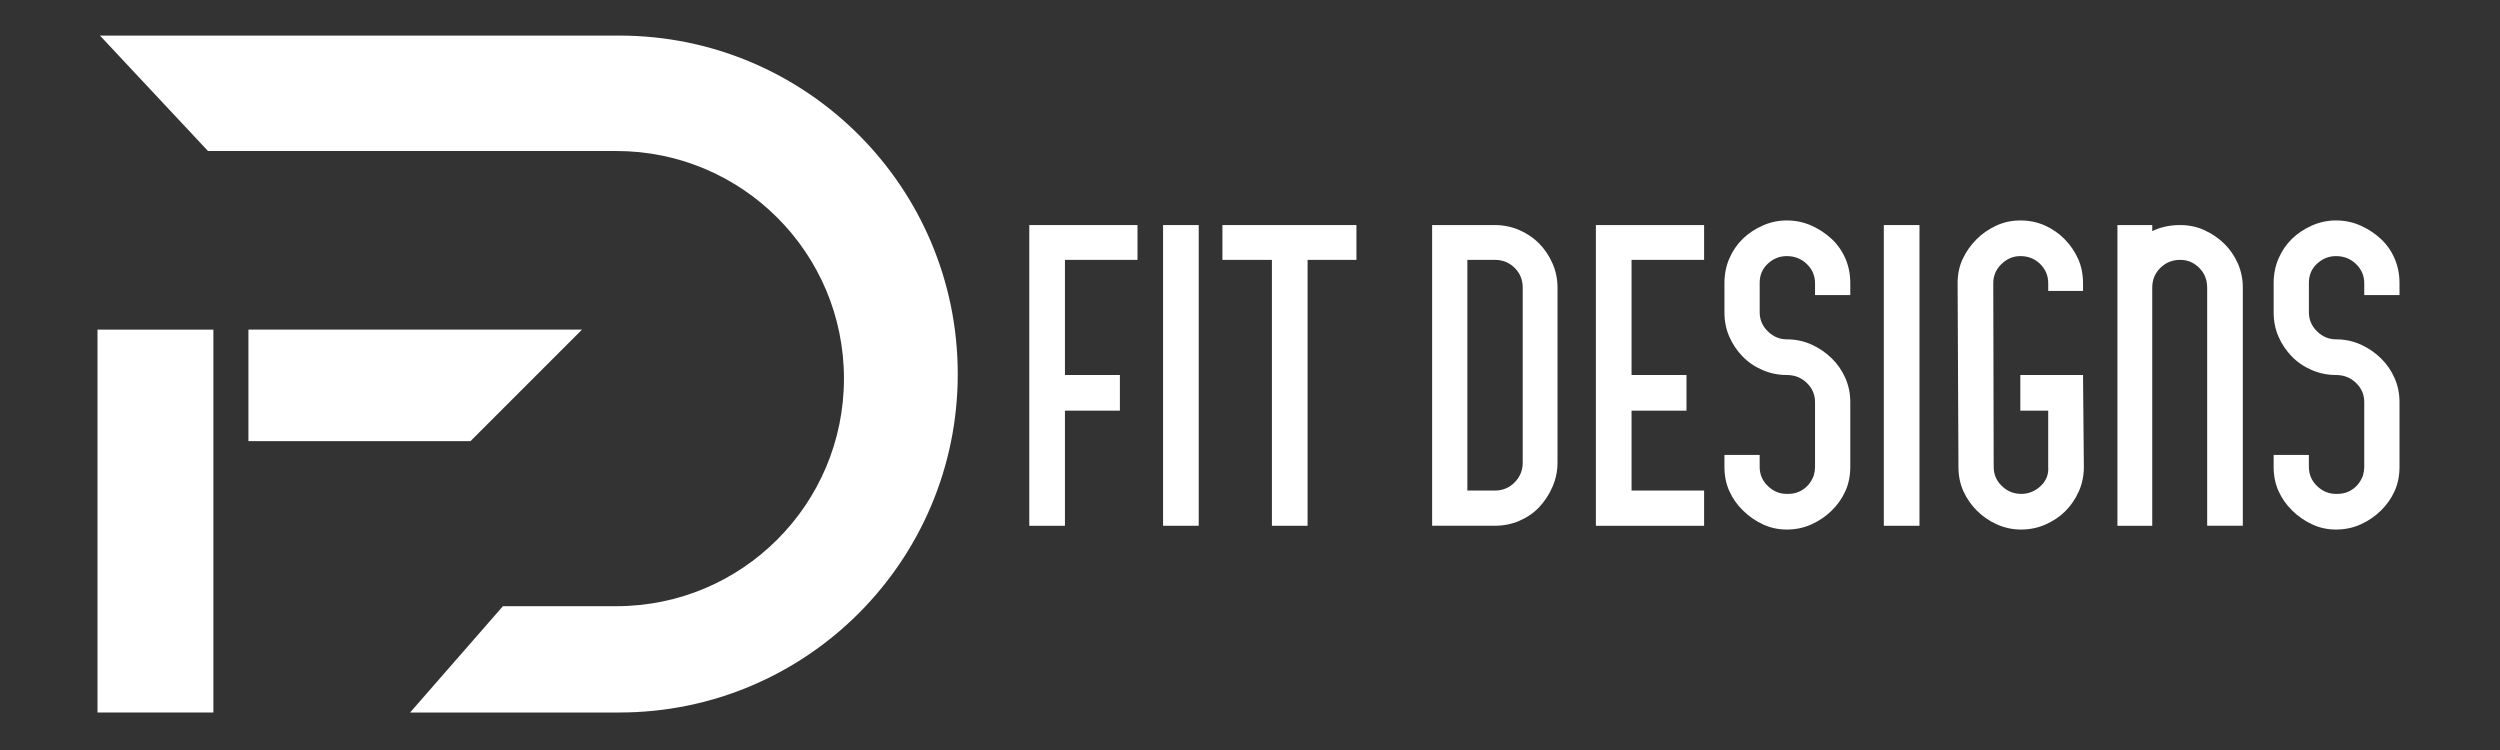 <?xml version="1.0" encoding="utf-8"?>
<!-- Generator: Adobe Illustrator 16.0.0, SVG Export Plug-In . SVG Version: 6.00 Build 0)  -->
<!DOCTYPE svg PUBLIC "-//W3C//DTD SVG 1.1//EN" "http://www.w3.org/Graphics/SVG/1.1/DTD/svg11.dtd">
<svg version="1.1" id="Calque_1" xmlns="http://www.w3.org/2000/svg" xmlns:xlink="http://www.w3.org/1999/xlink" x="0px" y="0px"
	 width="200px" height="60px" viewBox="0 0 200 60" enable-background="new 0 0 200 60" xml:space="preserve">
<rect x="0" y="0" width="200" height="60" fill="#333333" stroke="none"/>
<path fill="#FFFFFF" d="M82.343,18.005H91v2.785h-5.805V30h4.396v2.852h-4.396v9.211h-2.852V18.005z"/>
<path fill="#FFFFFF" d="M93.046,18.005h2.852v24.057h-2.852V18.005z"/>
<path fill="#FFFFFF" d="M101.753,18.005h2.853h3.908v2.785h-3.908v21.272h-2.853V20.79h-3.959v-2.785H101.753z"/>
<path fill="#FFFFFF" d="M114.57,18.005h1.409h1.409h2.198c0.693,0,1.347,0.134,1.962,0.402c0.615,0.269,1.142,0.624,1.577,1.065
	c0.437,0.442,0.791,0.967,1.065,1.577c0.274,0.609,0.411,1.267,0.411,1.971v13.99c0,0.684-0.137,1.334-0.411,1.955
	s-0.629,1.16-1.065,1.619c-0.436,0.459-0.962,0.818-1.577,1.082s-1.269,0.395-1.962,0.395h-2.198h-1.409h-1.409V18.005z
	 M119.587,39.244c0.626,0,1.154-0.219,1.585-0.654c0.431-0.438,0.646-0.963,0.646-1.578v-13.99c0-0.638-0.215-1.169-0.646-1.594
	c-0.431-0.425-0.959-0.638-1.585-0.638h-2.198v18.454H119.587z"/>
<path fill="#FFFFFF" d="M127.672,18.005h8.656v2.785h-5.804V30h4.395v2.852h-4.395v6.393h5.804v2.818h-5.804h-2.853V18.005z"/>
<path fill="#FFFFFF" d="M145.203,23.608v-0.956c0-0.593-0.218-1.102-0.654-1.527c-0.437-0.425-0.973-0.637-1.61-0.637
	c-0.57,0-1.074,0.201-1.51,0.604c-0.437,0.402-0.654,0.912-0.654,1.526v2.365c0,0.593,0.218,1.102,0.654,1.526
	c0.436,0.426,0.939,0.638,1.51,0.638c0.704,0,1.361,0.138,1.971,0.411c0.609,0.274,1.149,0.641,1.619,1.099
	c0.47,0.459,0.836,0.987,1.099,1.586c0.263,0.598,0.395,1.238,0.395,1.92v5.184c0,0.717-0.132,1.365-0.395,1.947
	c-0.263,0.58-0.629,1.102-1.099,1.559c-0.47,0.459-1.01,0.826-1.619,1.1s-1.267,0.41-1.971,0.41c-0.671,0-1.303-0.137-1.896-0.41
	s-1.124-0.641-1.594-1.1c-0.47-0.457-0.837-0.979-1.099-1.559c-0.264-0.582-0.395-1.23-0.395-1.947v-0.955h2.818v0.955
	c0,0.604,0.218,1.115,0.654,1.535c0.436,0.42,0.939,0.629,1.51,0.629h0.101c0.48,0,0.903-0.131,1.267-0.395
	c0.363-0.262,0.629-0.623,0.797-1.082c0.067-0.246,0.101-0.463,0.101-0.654v-0.033v-5.184c0-0.592-0.218-1.102-0.654-1.527
	c-0.437-0.424-0.973-0.637-1.61-0.637c-0.671,0-1.314-0.131-1.93-0.394s-1.146-0.623-1.594-1.082s-0.803-0.984-1.064-1.577
	c-0.264-0.593-0.395-1.247-0.395-1.963v-2.332c0-0.716,0.131-1.376,0.395-1.979c0.262-0.604,0.617-1.124,1.064-1.561
	c0.447-0.436,0.979-0.791,1.594-1.065s1.259-0.411,1.93-0.411c0.704,0,1.361,0.137,1.971,0.411s1.149,0.629,1.619,1.065
	c0.47,0.437,0.836,0.957,1.099,1.561c0.263,0.604,0.395,1.264,0.395,1.979v0.956H145.203z"/>
<path fill="#FFFFFF" d="M150.705,18.005h2.853v24.057h-2.853V18.005z"/>
<path fill="#FFFFFF" d="M161.627,17.636c0.716,0,1.375,0.137,1.979,0.411c0.604,0.274,1.129,0.64,1.577,1.099
	c0.447,0.459,0.802,0.979,1.064,1.56c0.263,0.582,0.395,1.23,0.395,1.946v0.621h-2.784v-0.621c0-0.593-0.213-1.102-0.638-1.527
	c-0.426-0.425-0.956-0.637-1.594-0.637c-0.57,0-1.074,0.212-1.51,0.637c-0.437,0.425-0.654,0.934-0.654,1.527l0.033,14.695
	c0,0.604,0.218,1.115,0.654,1.535s0.95,0.629,1.543,0.629s1.113-0.209,1.561-0.629s0.648-0.932,0.604-1.535v-4.496h-2.231V30h5.016
	l0.067,7.348c0,0.717-0.138,1.375-0.411,1.98c-0.274,0.604-0.629,1.123-1.065,1.559c-0.436,0.438-0.962,0.793-1.577,1.066
	s-1.27,0.41-1.963,0.41c-0.682,0-1.328-0.137-1.938-0.41s-1.144-0.641-1.602-1.1c-0.459-0.457-0.819-0.979-1.082-1.559
	c-0.263-0.582-0.395-1.23-0.395-1.947l-0.067-14.695c0-0.716,0.137-1.364,0.411-1.946c0.274-0.581,0.641-1.101,1.099-1.56
	c0.459-0.458,0.987-0.825,1.586-1.099C160.304,17.773,160.944,17.636,161.627,17.636z"/>
<path fill="#FFFFFF" d="M174.41,18.005c0.693,0,1.336,0.134,1.929,0.402c0.593,0.269,1.118,0.624,1.577,1.065
	c0.458,0.442,0.824,0.967,1.099,1.577c0.274,0.609,0.411,1.267,0.411,1.971v19.041h-2.852V23.021c0-0.638-0.213-1.169-0.638-1.594
	c-0.426-0.425-0.935-0.638-1.526-0.638c-0.615,0-1.142,0.212-1.577,0.638c-0.437,0.425-0.654,0.956-0.654,1.594v19.041h-2.785
	V18.005h2.785v0.486C172.838,18.167,173.582,18.005,174.41,18.005z"/>
<path fill="#FFFFFF" d="M189.14,23.608v-0.956c0-0.593-0.218-1.102-0.654-1.527c-0.437-0.425-0.973-0.637-1.61-0.637
	c-0.57,0-1.074,0.201-1.51,0.604c-0.437,0.402-0.654,0.912-0.654,1.526v2.365c0,0.593,0.218,1.102,0.654,1.526
	c0.436,0.426,0.939,0.638,1.51,0.638c0.704,0,1.361,0.138,1.971,0.411c0.609,0.274,1.149,0.641,1.619,1.099
	c0.47,0.459,0.836,0.987,1.099,1.586c0.263,0.598,0.395,1.238,0.395,1.92v5.184c0,0.717-0.132,1.365-0.395,1.947
	c-0.263,0.58-0.629,1.102-1.099,1.559c-0.47,0.459-1.01,0.826-1.619,1.1s-1.267,0.41-1.971,0.41c-0.671,0-1.303-0.137-1.896-0.41
	s-1.124-0.641-1.594-1.1c-0.47-0.457-0.837-0.979-1.099-1.559c-0.264-0.582-0.395-1.23-0.395-1.947v-0.955h2.818v0.955
	c0,0.604,0.218,1.115,0.654,1.535c0.436,0.42,0.939,0.629,1.51,0.629h0.101c0.48,0,0.903-0.131,1.267-0.395
	c0.363-0.262,0.629-0.623,0.797-1.082c0.067-0.246,0.101-0.463,0.101-0.654v-0.033v-5.184c0-0.592-0.218-1.102-0.654-1.527
	c-0.437-0.424-0.973-0.637-1.61-0.637c-0.671,0-1.314-0.131-1.93-0.394s-1.146-0.623-1.594-1.082s-0.803-0.984-1.064-1.577
	c-0.264-0.593-0.395-1.247-0.395-1.963v-2.332c0-0.716,0.131-1.376,0.395-1.979c0.262-0.604,0.617-1.124,1.064-1.561
	c0.447-0.436,0.979-0.791,1.594-1.065s1.259-0.411,1.93-0.411c0.704,0,1.361,0.137,1.971,0.411s1.149,0.629,1.619,1.065
	c0.47,0.437,0.836,0.957,1.099,1.561c0.263,0.604,0.395,1.264,0.395,1.979v0.956H189.14z"/>
<path fill="#FFFFFF" d="M76.62,29.925c0,7.477-3.029,14.243-7.93,19.146C63.788,53.971,57.018,57,49.542,57H32.807l7.427-8.505
	h9.074c5.027,0,9.583-2.037,12.876-5.333c3.295-3.294,5.333-7.845,5.333-12.876c0-10.054-8.151-18.206-18.209-18.206h-32.67
	L7.997,2.847h41.546C64.498,2.847,76.62,14.968,76.62,29.925z"/>
<rect x="7.8" y="26.37" fill="#FFFFFF" width="9.271" height="30.63"/>
<polygon fill="#FFFFFF" points="46.561,26.37 37.64,35.291 19.874,35.291 19.874,26.37 "/>
</svg>
